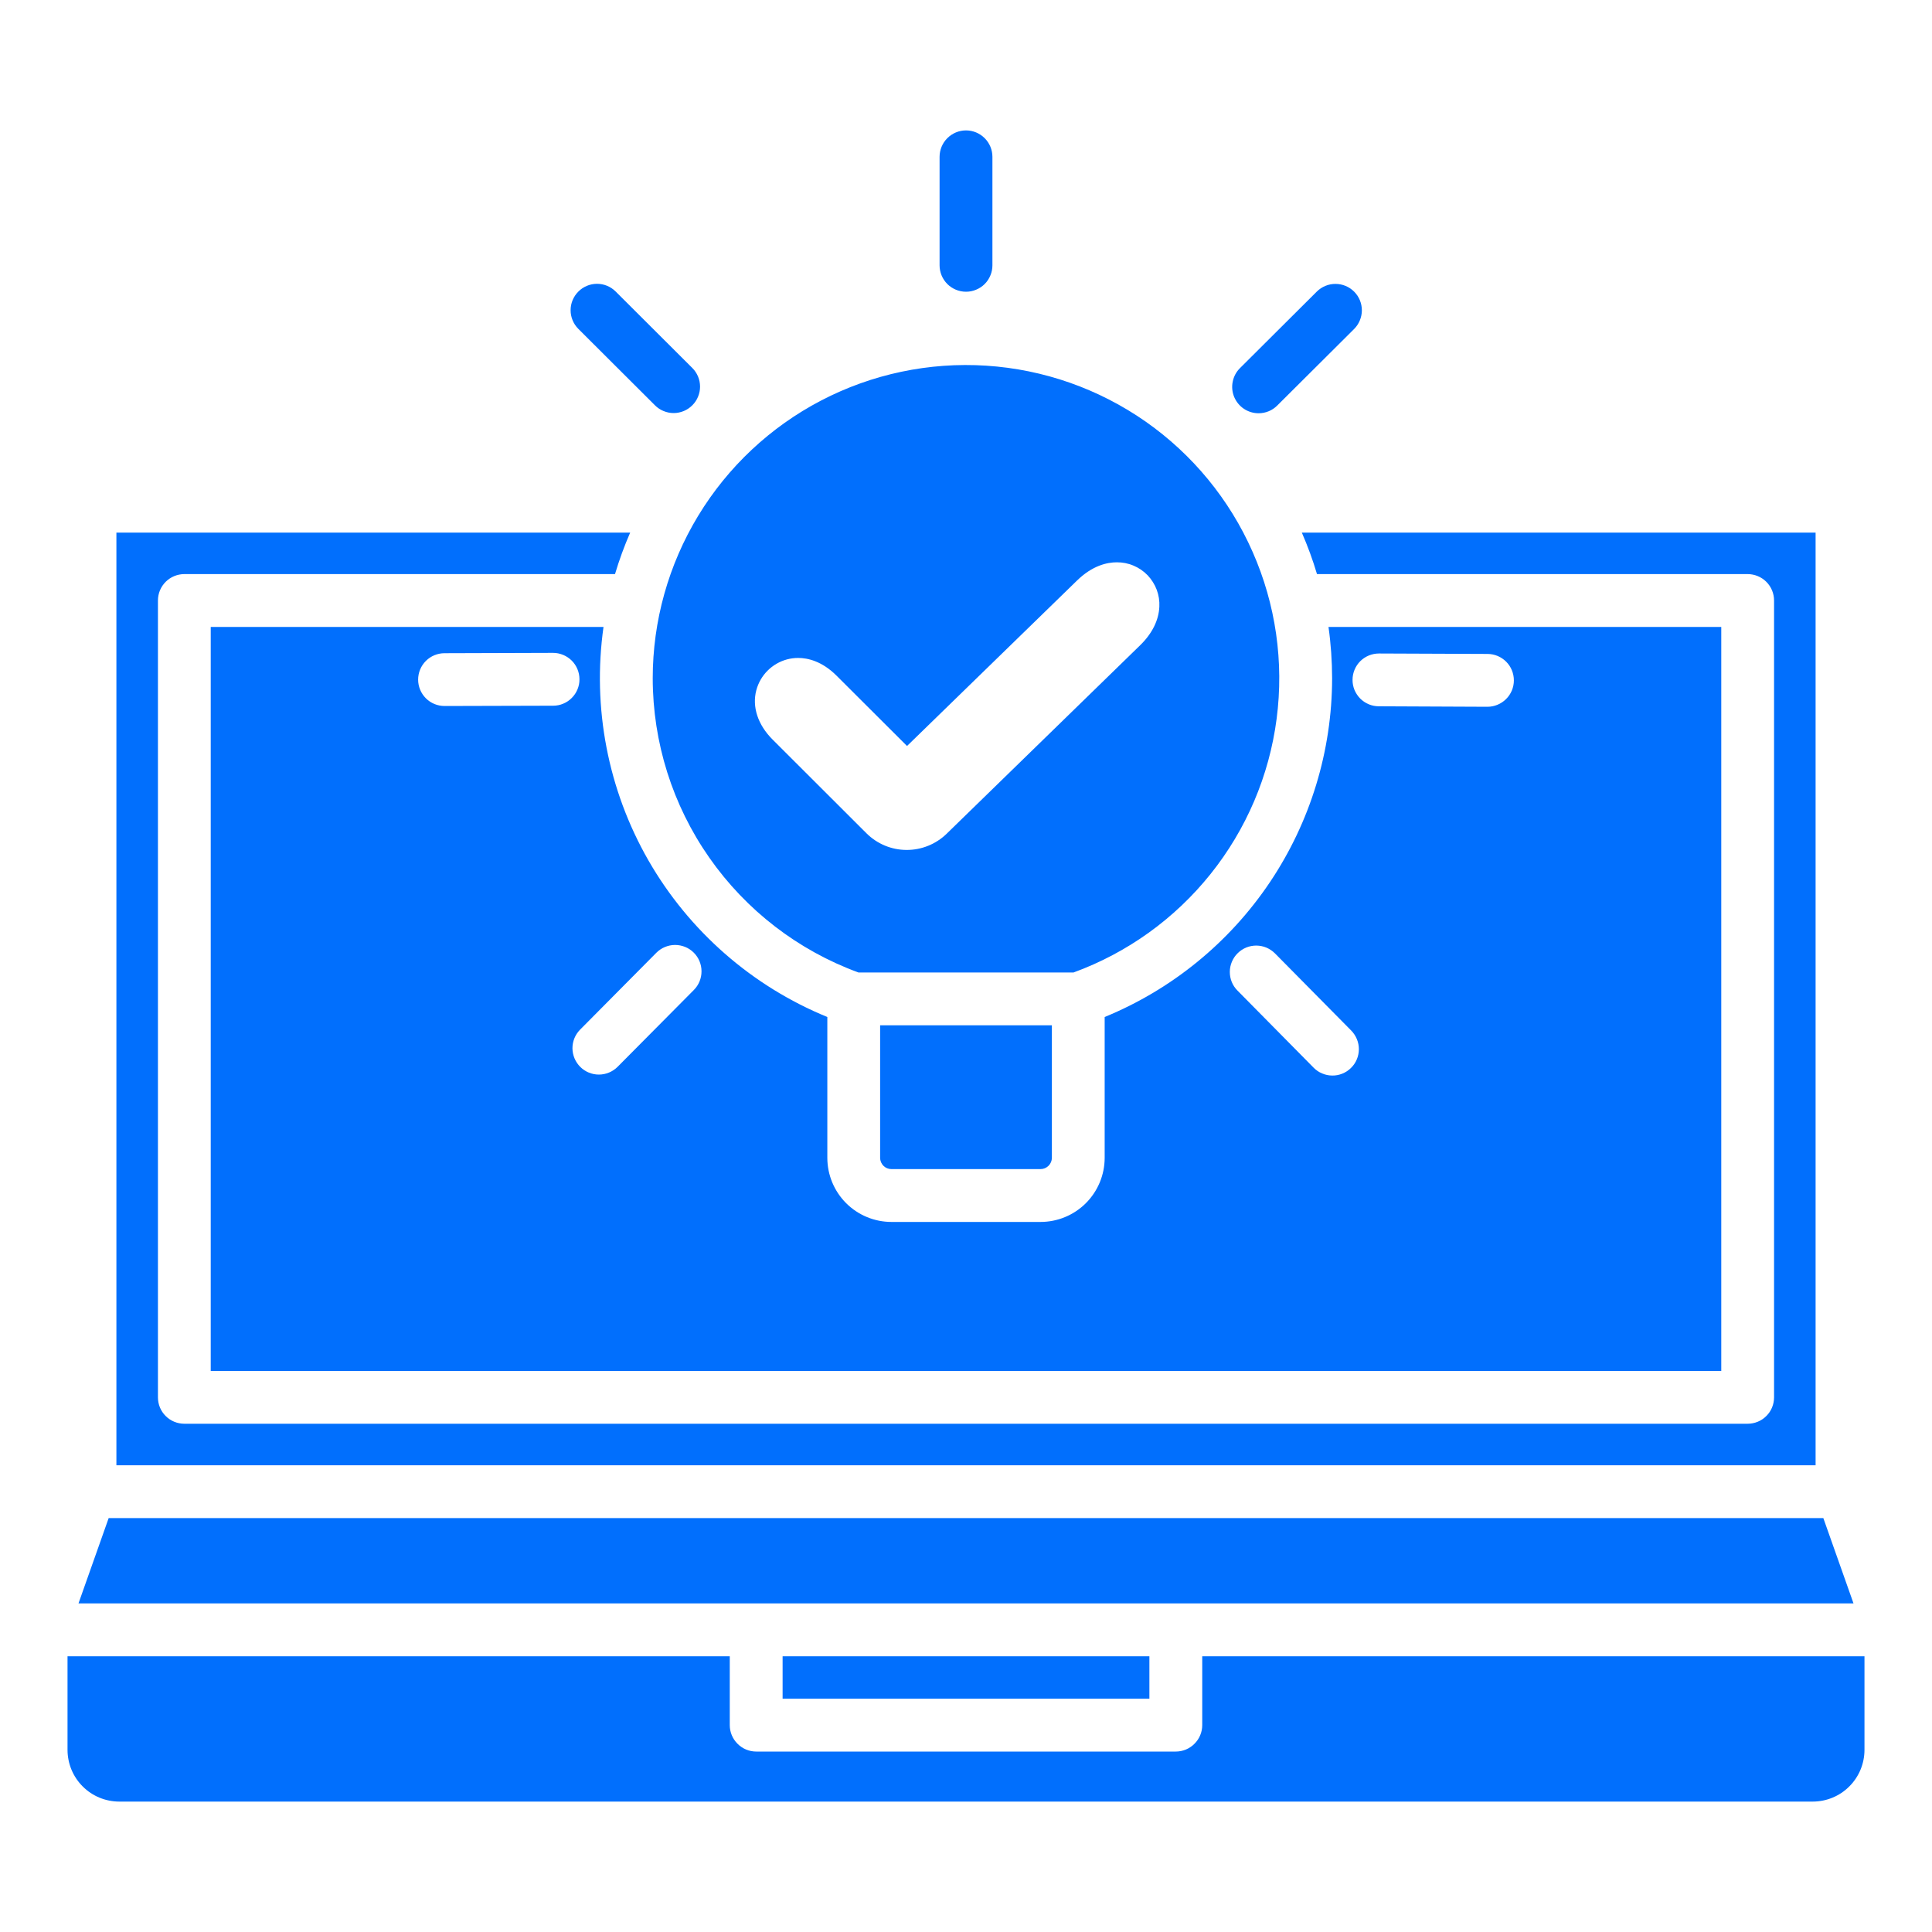 <svg width="40" height="40" viewBox="0 0 40 40" fill="none" xmlns="http://www.w3.org/2000/svg">
<path d="M38.602 34.291V36.231C38.601 36.514 38.489 36.786 38.288 36.986C38.088 37.187 37.816 37.299 37.532 37.3H2.467C2.184 37.299 1.912 37.187 1.712 36.986C1.511 36.786 1.399 36.514 1.398 36.231V34.291H15.109V35.717C15.109 35.862 15.167 36.001 15.27 36.103C15.372 36.206 15.511 36.264 15.656 36.264H24.344C24.489 36.264 24.628 36.206 24.73 36.103C24.833 36.001 24.891 35.862 24.891 35.717V34.291H38.602ZM37.59 11.027H26.953C27.075 11.307 27.18 11.594 27.267 11.886H36.183C36.328 11.886 36.468 11.944 36.57 12.046C36.673 12.149 36.73 12.288 36.73 12.433V28.93C36.73 29.076 36.673 29.215 36.57 29.317C36.468 29.42 36.328 29.477 36.183 29.477H3.817C3.672 29.477 3.532 29.42 3.43 29.317C3.327 29.215 3.27 29.076 3.27 28.93V12.433C3.27 12.288 3.327 12.149 3.43 12.046C3.532 11.944 3.672 11.886 3.817 11.886H12.733C12.82 11.594 12.925 11.307 13.047 11.027H2.41V30.337H37.59L37.59 11.027ZM13.514 14.043C13.514 12.856 13.84 11.693 14.455 10.679C15.07 9.665 15.951 8.839 17.003 8.291C18.055 7.743 19.238 7.494 20.421 7.571C21.605 7.648 22.745 8.048 23.717 8.727C24.689 9.407 25.456 10.34 25.934 11.426C26.413 12.511 26.585 13.707 26.431 14.883C26.278 16.059 25.804 17.171 25.063 18.096C24.322 19.022 23.341 19.727 22.227 20.134H17.773C16.525 19.677 15.448 18.848 14.686 17.758C13.924 16.669 13.515 15.372 13.514 14.043V14.043ZM16.295 13.652C16.142 13.693 16.003 13.774 15.892 13.885C15.78 13.997 15.7 14.136 15.659 14.289C15.567 14.633 15.69 15.007 15.997 15.313L17.94 17.253C18.16 17.472 18.457 17.596 18.767 17.597C19.077 17.599 19.375 17.479 19.598 17.263L23.606 13.359C23.854 13.117 23.991 12.841 24.003 12.561C24.009 12.442 23.991 12.323 23.949 12.211C23.907 12.1 23.843 11.998 23.761 11.911C23.678 11.825 23.579 11.757 23.469 11.711C23.36 11.664 23.241 11.641 23.122 11.642C22.922 11.642 22.617 11.708 22.297 12.021L18.779 15.445L17.32 13.989C17.016 13.686 16.72 13.622 16.525 13.622C16.447 13.622 16.37 13.632 16.295 13.652V13.652ZM21.543 24.205C21.605 24.205 21.665 24.18 21.709 24.136C21.753 24.092 21.778 24.033 21.778 23.971V21.228H18.222V23.971C18.222 24.033 18.247 24.093 18.291 24.137C18.335 24.181 18.395 24.205 18.457 24.205L21.543 24.205ZM23.797 35.17V34.291H16.203V35.17H23.797ZM37.75 31.43H2.25L1.625 33.197H38.375L37.75 31.43ZM27.58 14.043C27.579 13.687 27.555 13.332 27.505 12.98H35.637V28.384H4.363V12.98H12.495C12.259 14.65 12.586 16.351 13.425 17.814C14.265 19.276 15.568 20.417 17.129 21.056V23.971C17.129 24.323 17.269 24.661 17.518 24.91C17.767 25.159 18.105 25.299 18.457 25.299H21.543C21.895 25.299 22.233 25.159 22.482 24.91C22.731 24.661 22.871 24.323 22.871 23.971V21.056C24.263 20.485 25.453 19.514 26.292 18.265C27.13 17.016 27.578 15.547 27.58 14.043ZM11.997 14.063C11.997 13.918 11.939 13.779 11.837 13.677C11.734 13.575 11.595 13.517 11.45 13.517H11.449L9.203 13.524C9.058 13.524 8.919 13.582 8.817 13.684C8.714 13.787 8.657 13.926 8.657 14.071C8.657 14.216 8.715 14.355 8.818 14.458C8.92 14.56 9.059 14.617 9.205 14.617H9.206L11.452 14.611C11.524 14.611 11.595 14.597 11.661 14.569C11.727 14.542 11.788 14.501 11.838 14.45C11.889 14.399 11.929 14.339 11.956 14.273C11.984 14.206 11.998 14.135 11.997 14.063ZM14.363 19.723C14.312 19.672 14.252 19.632 14.185 19.605C14.119 19.578 14.047 19.564 13.976 19.564C13.904 19.564 13.833 19.579 13.766 19.607C13.7 19.634 13.64 19.675 13.589 19.726L12.008 21.32C11.907 21.423 11.851 21.562 11.852 21.706C11.854 21.85 11.912 21.988 12.014 22.089C12.116 22.191 12.255 22.248 12.399 22.248C12.543 22.248 12.681 22.191 12.784 22.09L14.366 20.496C14.468 20.393 14.525 20.254 14.524 20.109C14.524 19.964 14.466 19.825 14.363 19.723ZM28.003 14.074C28.002 14.146 28.016 14.217 28.043 14.284C28.071 14.35 28.111 14.411 28.161 14.462C28.212 14.513 28.272 14.553 28.338 14.581C28.404 14.609 28.476 14.623 28.547 14.623L30.793 14.633H30.795C30.94 14.633 31.079 14.575 31.182 14.473C31.285 14.371 31.343 14.232 31.343 14.087C31.343 13.942 31.286 13.802 31.184 13.7C31.081 13.597 30.942 13.539 30.797 13.539L28.552 13.53H28.549C28.405 13.53 28.266 13.587 28.163 13.689C28.061 13.791 28.003 13.93 28.003 14.075V14.074ZM25.62 20.508L27.198 22.106C27.248 22.157 27.308 22.198 27.375 22.225C27.441 22.253 27.512 22.268 27.584 22.268C27.655 22.269 27.727 22.255 27.793 22.228C27.86 22.201 27.92 22.161 27.971 22.11C28.023 22.06 28.063 22 28.091 21.934C28.119 21.868 28.133 21.797 28.134 21.725C28.134 21.653 28.121 21.582 28.093 21.515C28.066 21.449 28.026 21.388 27.976 21.337L26.398 19.74C26.347 19.689 26.287 19.648 26.221 19.62C26.155 19.592 26.084 19.578 26.012 19.577C25.94 19.577 25.869 19.59 25.803 19.617C25.736 19.645 25.676 19.684 25.625 19.735C25.573 19.785 25.533 19.846 25.505 19.912C25.477 19.978 25.462 20.049 25.462 20.121C25.462 20.193 25.475 20.264 25.502 20.33C25.529 20.397 25.569 20.457 25.62 20.508ZM13.561 8.392C13.611 8.443 13.672 8.483 13.738 8.51C13.805 8.538 13.876 8.552 13.948 8.552C14.019 8.552 14.091 8.537 14.157 8.51C14.223 8.482 14.283 8.442 14.334 8.391C14.385 8.34 14.425 8.28 14.452 8.214C14.48 8.147 14.494 8.076 14.494 8.004C14.494 7.932 14.479 7.861 14.452 7.795C14.424 7.729 14.384 7.668 14.333 7.618L12.743 6.032C12.64 5.931 12.502 5.875 12.357 5.876C12.213 5.877 12.075 5.935 11.974 6.037C11.872 6.139 11.814 6.277 11.814 6.421C11.813 6.565 11.87 6.703 11.971 6.806L13.561 8.392ZM20 6.04C20.072 6.04 20.143 6.026 20.209 5.998C20.276 5.971 20.336 5.931 20.387 5.88C20.438 5.829 20.478 5.769 20.505 5.702C20.533 5.636 20.547 5.565 20.547 5.493V3.247C20.547 3.102 20.489 2.963 20.387 2.861C20.284 2.758 20.145 2.7 20 2.7C19.855 2.7 19.716 2.758 19.613 2.861C19.511 2.963 19.453 3.102 19.453 3.247V5.493C19.453 5.638 19.511 5.777 19.613 5.88C19.716 5.982 19.855 6.04 20 6.04ZM26.058 8.556C26.129 8.556 26.2 8.542 26.266 8.515C26.332 8.488 26.393 8.447 26.443 8.397L28.035 6.812C28.137 6.71 28.195 6.571 28.196 6.426C28.196 6.28 28.139 6.141 28.036 6.038C27.934 5.936 27.795 5.878 27.65 5.878C27.505 5.877 27.366 5.935 27.263 6.037L25.672 7.622C25.595 7.698 25.543 7.796 25.522 7.902C25.5 8.008 25.511 8.118 25.552 8.218C25.594 8.318 25.664 8.404 25.754 8.464C25.844 8.524 25.95 8.556 26.058 8.556H26.058Z" fill="#016FFD"/>
</svg>
